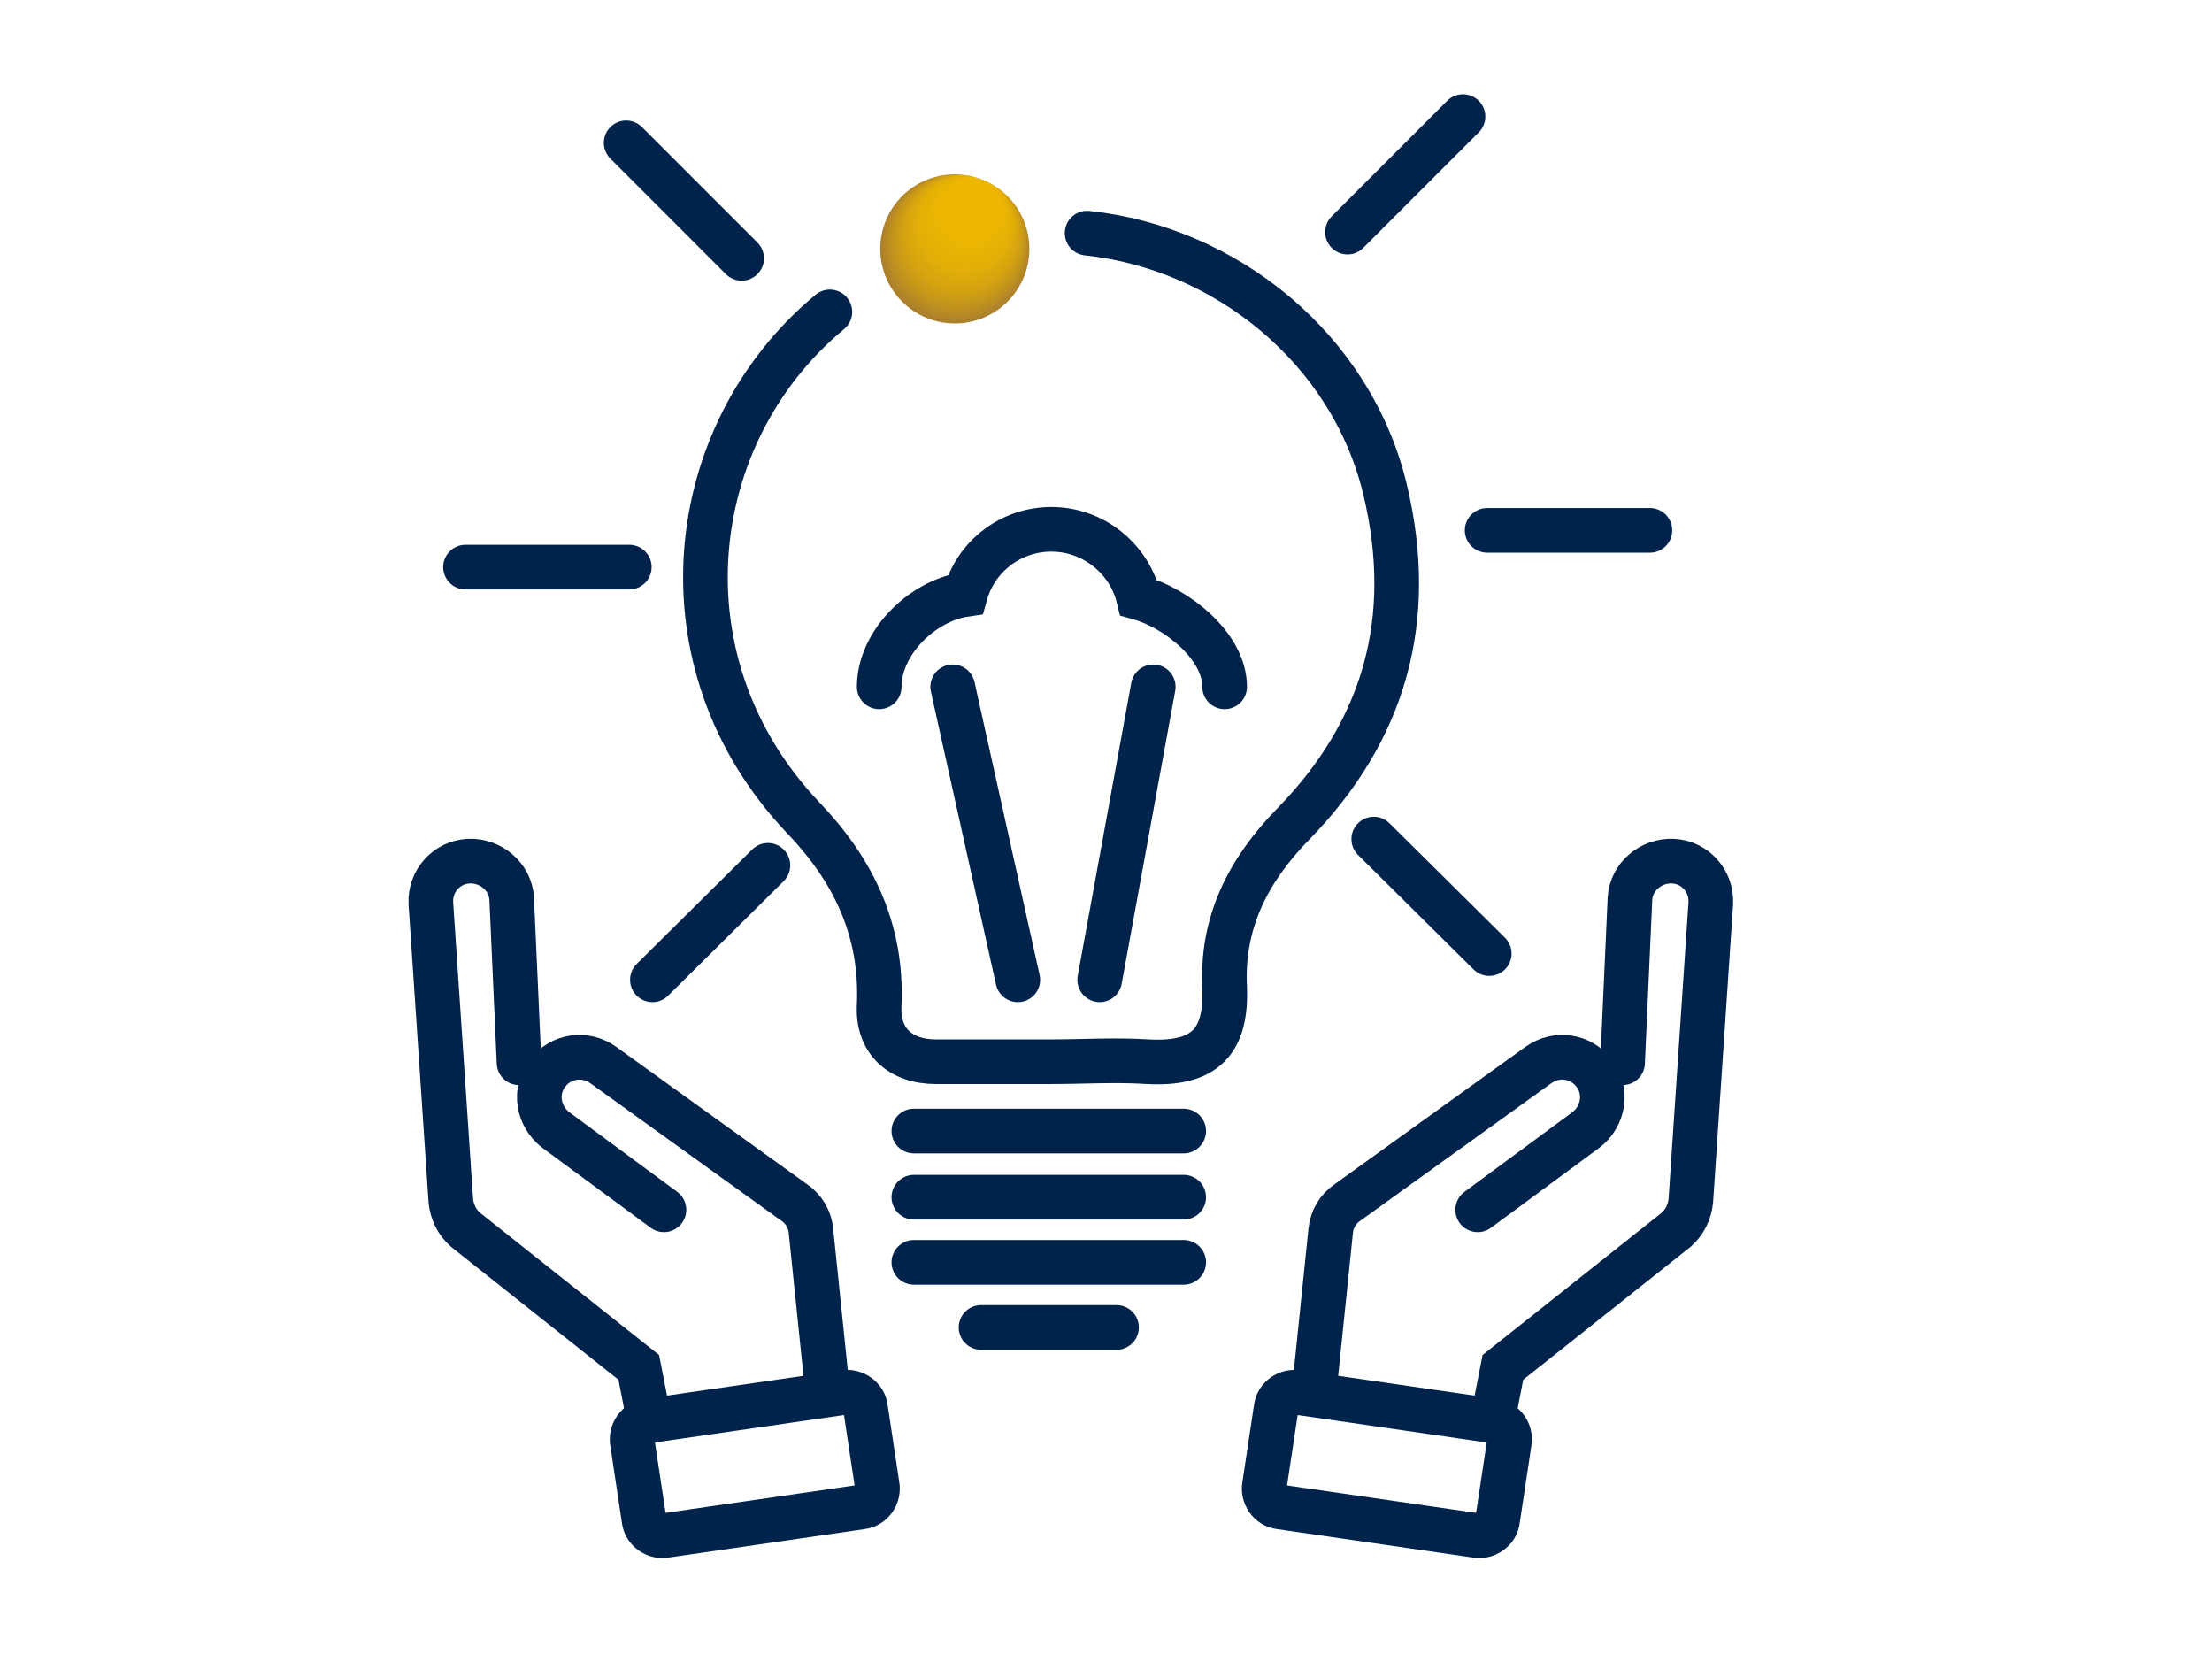 <?xml version="1.0" encoding="utf-8"?><!-- Generator: Adobe Illustrator 27.2.0, SVG Export Plug-In . SVG Version: 6.00 Build 0)  --><svg xmlns="http://www.w3.org/2000/svg" xmlns:xlink="http://www.w3.org/1999/xlink" version="1.1" x="0px" y="0px" viewBox="0 0 210 157.5" style="enable-background:new 0 0 210 157.5;" xml:space="preserve" aria-hidden="true" width="210px" height="157px"><defs><linearGradient class="cerosgradient" data-cerosgradient="true" id="CerosGradient_id234105f58" gradientUnits="userSpaceOnUse" x1="50%" y1="100%" x2="50%" y2="0%"><stop offset="0%" stop-color="#d1d1d1"/><stop offset="100%" stop-color="#d1d1d1"/></linearGradient><linearGradient/></defs>
<style type="text/css">
	.st0-63f2823a6148d{fill:none;stroke:#00234C;stroke-width:4.252;stroke-linecap:round;stroke-miterlimit:10;}
	.st1-63f2823a6148d{fill:url(#SVGID_1_63f2823a6148d);}
</style>
<g id="Layer_263f2823a6148d">
</g>
<g id="Layer_363f2823a6148d">
</g>
<g id="Layer_463f2823a6148d">
</g>
<g id="Layer_563f2823a6148d">
	<g>
		<path class="st0-63f2823a6148d" d="M103.2,22.2c13.2,1.4,25.2,11,28.4,24.5c2.9,12.2,0,22.8-8.8,31.8c-4.3,4.4-6.8,9.4-6.5,15.5    c0.2,5.1-1.8,7.4-7.3,7.1c-3.1-0.2-6.2,0-9.3,0c-3.6,0-7.2,0-10.9,0c-3.4,0-5.6-2-5.4-5.4c0.3-7.1-2.4-12.8-7.3-17.9    c-13.9-14.7-11.4-36.5,2.6-48.1"/>
	</g>
	<line class="st0-63f2823a6148d" x1="86.7" y1="107.7" x2="112.4" y2="107.7"/>
	<line class="st0-63f2823a6148d" x1="86.7" y1="114" x2="112.4" y2="114"/>
	<line class="st0-63f2823a6148d" x1="86.7" y1="120.2" x2="112.4" y2="120.2"/>
	<line class="st0-63f2823a6148d" x1="93.1" y1="126.4" x2="106" y2="126.4"/>
	<path class="st0-63f2823a6148d" d="M116.3,65.4c0-3.9-4.6-7.5-8.2-8.5l0,0c-0.9-3.7-4.3-6.5-8.3-6.5c-3.9,0-7.2,2.6-8.2,6.2l0,0   c-4.1,0.6-8.2,4.6-8.2,8.8"/>
	<line class="st0-63f2823a6148d" x1="90.4" y1="65.4" x2="96.6" y2="93.3"/>
	<line class="st0-63f2823a6148d" x1="109.5" y1="65.4" x2="104.4" y2="93.3"/>
	<line class="st0-63f2823a6148d" x1="59.3" y1="13.6" x2="70.3" y2="24.6"/>
	<line class="st0-63f2823a6148d" x1="44" y1="54" x2="59.6" y2="54"/>
	<line class="st0-63f2823a6148d" x1="61.8" y1="93.3" x2="72.8" y2="82.4"/>
	<line class="st0-63f2823a6148d" x1="141.5" y1="90.8" x2="130.5" y2="79.9"/>
	<line class="st0-63f2823a6148d" x1="156.8" y1="50.5" x2="141.3" y2="50.5"/>
	<line class="st0-63f2823a6148d" x1="139" y1="11.1" x2="128" y2="22.1"/>
	
		<radialGradient id="SVGID_1_63f2823a6148d" cx="718.542" cy="-845.311" r="54.155" fx="737.868" fy="-893.565" gradientTransform="matrix(0.131 0 0 0.131 -3.451 134.306)" gradientUnits="userSpaceOnUse">
		<stop offset="9.909061e-02" style="stop-color:#EDB700"/>
		<stop offset="0.444" style="stop-color:#EBB502"/>
		<stop offset="0.626" style="stop-color:#E3AF07"/>
		<stop offset="0.77" style="stop-color:#D5A310"/>
		<stop offset="0.894" style="stop-color:#C2931D"/>
		<stop offset="1" style="stop-color:#AB802D"/>
	</radialGradient>
	<circle class="st1-63f2823a6148d" cx="90.6" cy="23.7" r="7.1"/>
	<g>
		<path class="st0-63f2823a6148d" d="M124.8,132.7l1.6-15.5c0.1-1.1,0.7-2.1,1.6-2.7l18.2-13.1c1.7-1.2,4-0.9,5.3,0.8v0c1.3,1.7,0.9,4.1-0.8,5.4    l-10.3,7.6"/>
		<path class="st0-63f2823a6148d" d="M154.2,101.2l0.7-15.6c0.1-2.1,2-3.7,4.1-3.6l0,0c2.1,0.1,3.7,1.9,3.6,4l-1.9,28.3c-0.1,1.1-0.6,2.1-1.4,2.8    l-16.5,13.1l-1,5.1"/>
		<g>
			<path class="st0-63f2823a6148d" d="M141.9,135.3c1,0.1,1.7,1.1,1.5,2.1l-1.1,7.3c-0.1,1-1.1,1.7-2.1,1.5l-18.6-2.7c-1-0.1-1.7-1.1-1.5-2.1     l1.1-7.3c0.1-1,1.1-1.7,2.1-1.5L141.9,135.3z"/>
		</g>
	</g>
	<g>
		<path class="st0-63f2823a6148d" d="M78.5,132.7l-1.6-15.5c-0.1-1.1-0.7-2.1-1.6-2.7l-18.2-13.1c-1.7-1.2-4-0.9-5.3,0.8l0,0    c-1.3,1.7-0.9,4.1,0.8,5.4l10.3,7.6"/>
		<path class="st0-63f2823a6148d" d="M49.1,101.2l-0.7-15.6c-0.1-2.1-2-3.7-4.1-3.6h0c-2.1,0.1-3.7,1.9-3.6,4l1.9,28.3c0.1,1.1,0.6,2.1,1.4,2.8    l16.5,13.1l1,5.1"/>
		<g>
			<path class="st0-63f2823a6148d" d="M61.4,135.3c-1,0.1-1.7,1.1-1.5,2.1l1.1,7.3c0.1,1,1.1,1.7,2.1,1.5l18.6-2.7c1-0.1,1.7-1.1,1.5-2.1l-1.1-7.3     c-0.1-1-1.1-1.7-2.1-1.5L61.4,135.3z"/>
		</g>
	</g>
</g>
</svg>